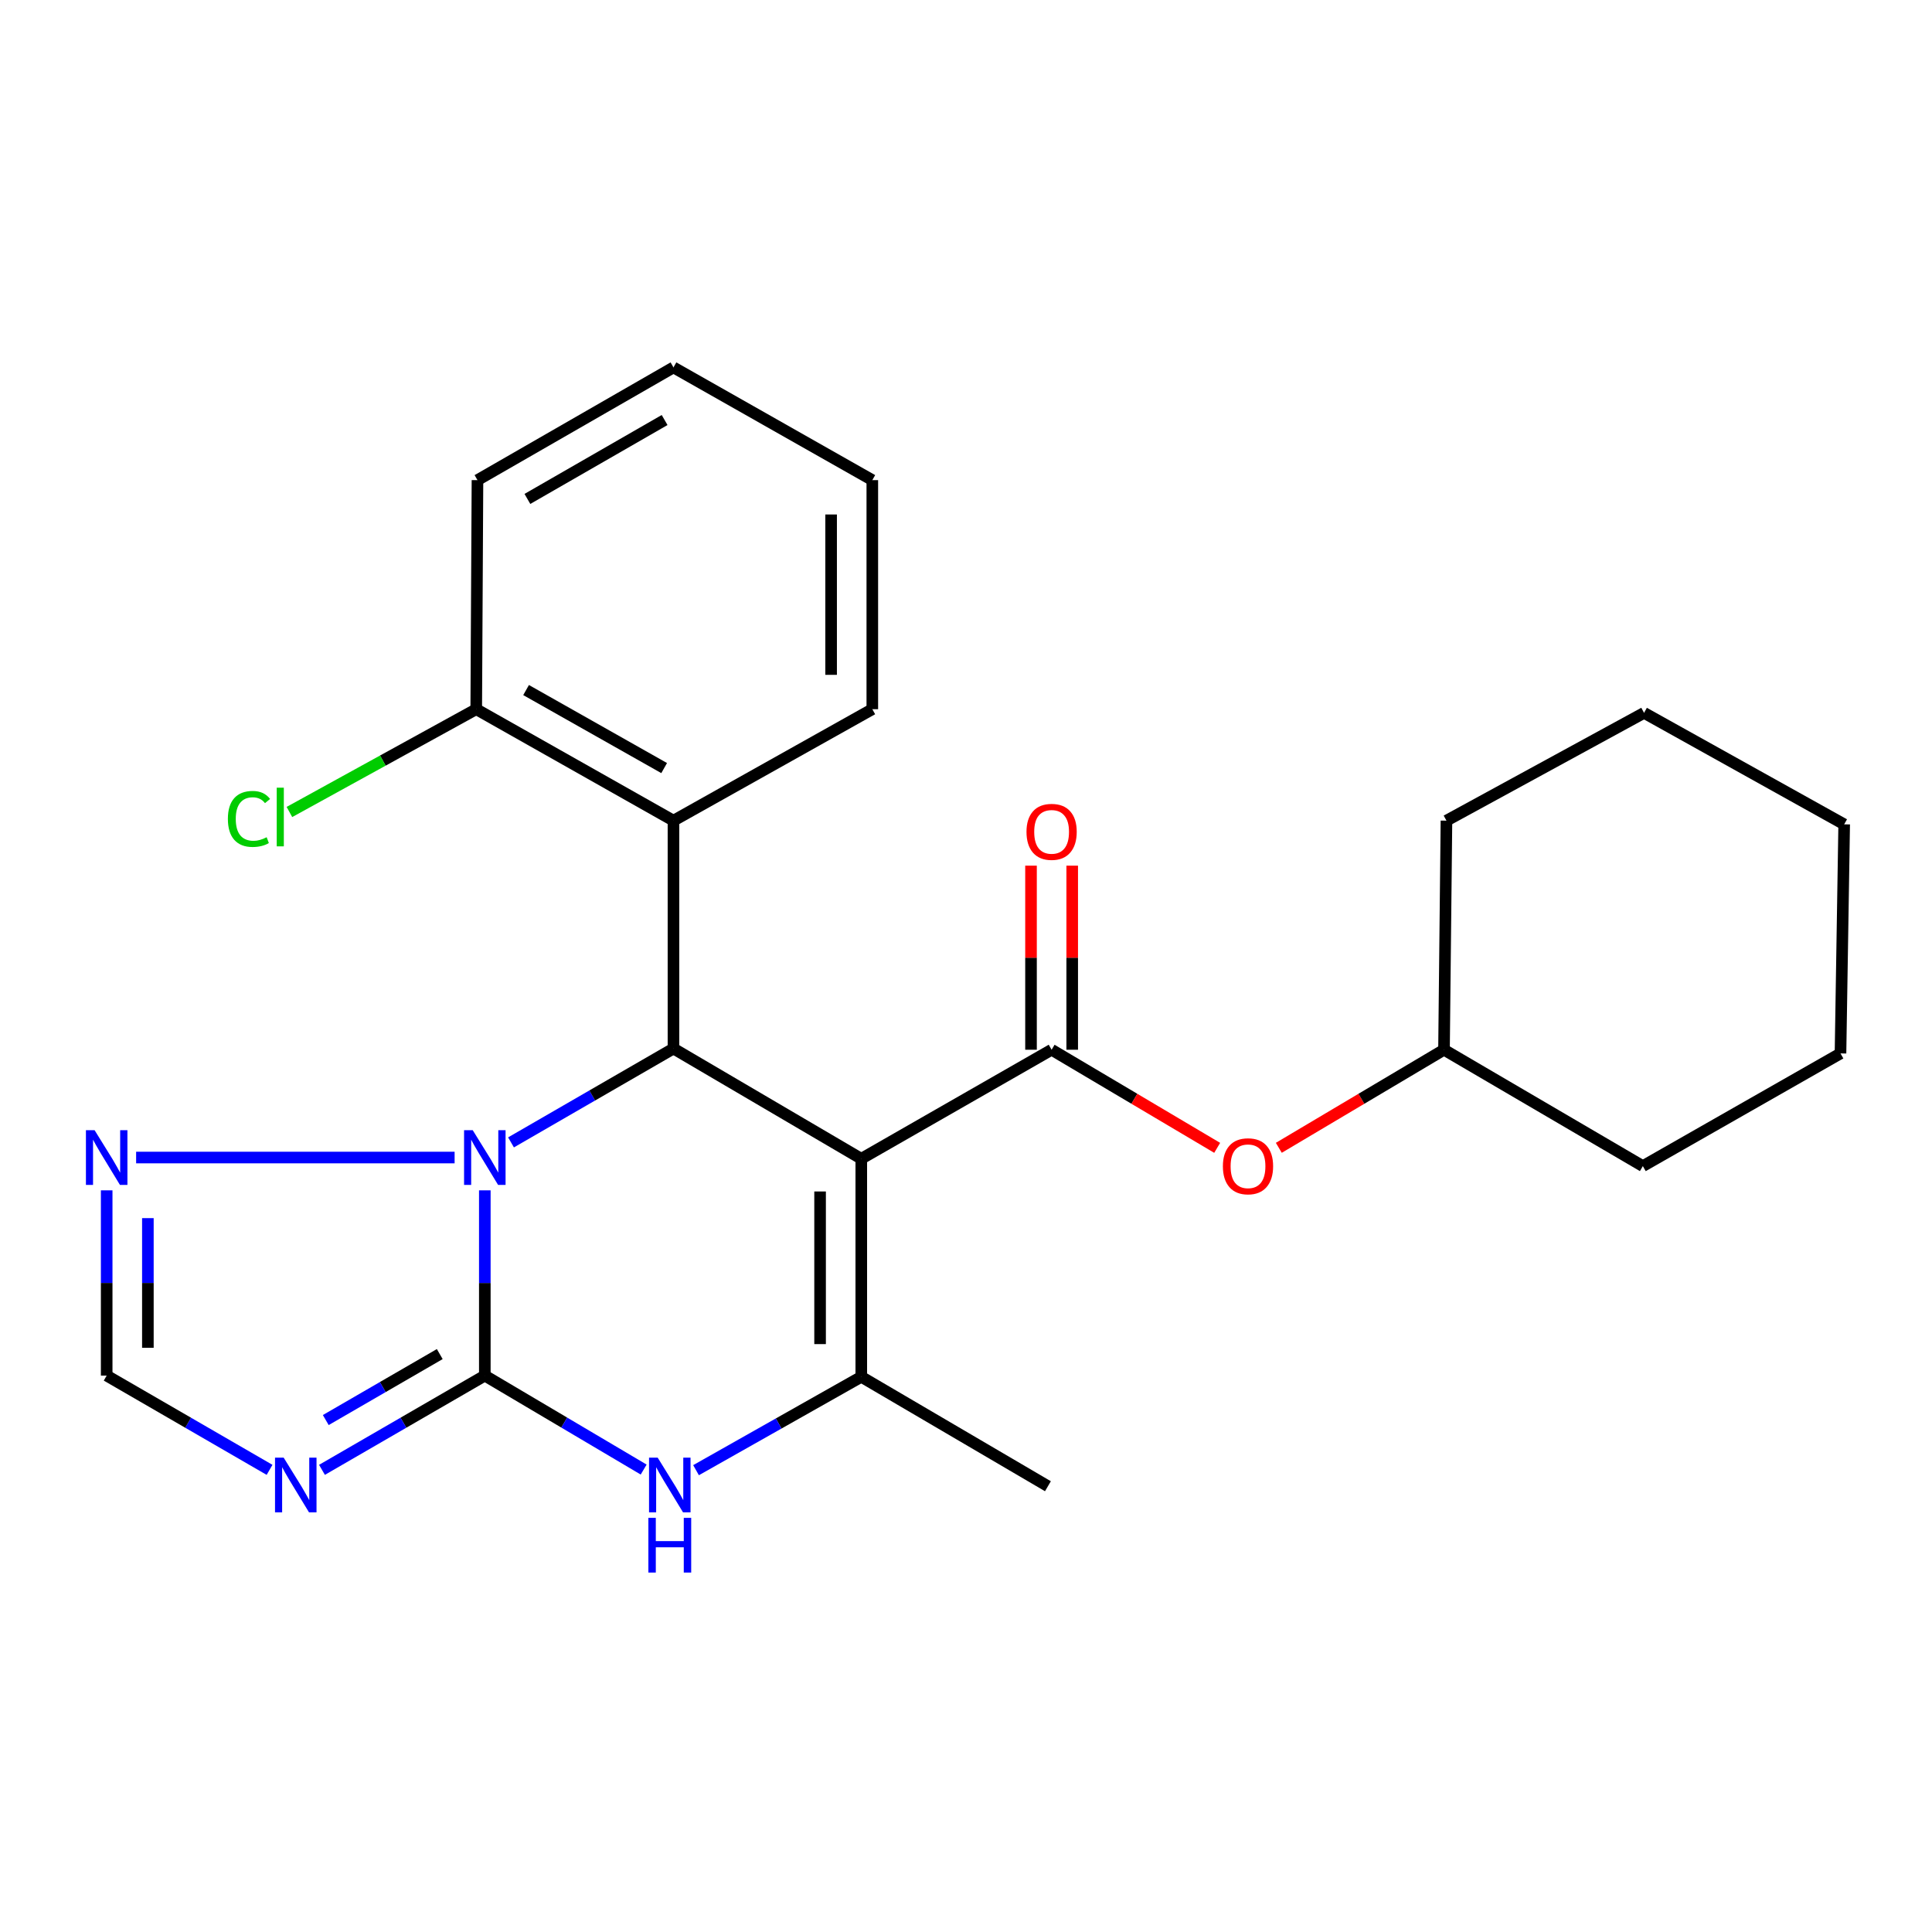 <?xml version='1.0' encoding='iso-8859-1'?>
<svg version='1.1' baseProfile='full'
              xmlns='http://www.w3.org/2000/svg'
                      xmlns:rdkit='http://www.rdkit.org/xml'
                      xmlns:xlink='http://www.w3.org/1999/xlink'
                  xml:space='preserve'
width='1000px' height='1000px' viewBox='0 0 1000 1000'>
<!-- END OF HEADER -->
<rect style='opacity:1.0;fill:#FFFFFF;stroke:none' width='1000' height='1000' x='0' y='0'> </rect>
<path class='bond-2' d='M 445.798,599.775 L 348.588,542.724' style='fill:none;fill-rule:evenodd;stroke:#000000;stroke-width:6px;stroke-linecap:butt;stroke-linejoin:miter;stroke-opacity:1' />
<path class='bond-3' d='M 445.798,599.775 L 445.798,712.634' style='fill:none;fill-rule:evenodd;stroke:#000000;stroke-width:6px;stroke-linecap:butt;stroke-linejoin:miter;stroke-opacity:1' />
<path class='bond-3' d='M 424.475,616.704 L 424.475,695.705' style='fill:none;fill-rule:evenodd;stroke:#000000;stroke-width:6px;stroke-linecap:butt;stroke-linejoin:miter;stroke-opacity:1' />
<path class='bond-4' d='M 445.798,599.775 L 544.311,543.34' style='fill:none;fill-rule:evenodd;stroke:#000000;stroke-width:6px;stroke-linecap:butt;stroke-linejoin:miter;stroke-opacity:1' />
<path class='bond-0' d='M 250.94,712.006 L 292.05,736.325' style='fill:none;fill-rule:evenodd;stroke:#000000;stroke-width:6px;stroke-linecap:butt;stroke-linejoin:miter;stroke-opacity:1' />
<path class='bond-0' d='M 292.05,736.325 L 333.16,760.644' style='fill:none;fill-rule:evenodd;stroke:#0000FF;stroke-width:6px;stroke-linecap:butt;stroke-linejoin:miter;stroke-opacity:1' />
<path class='bond-6' d='M 250.94,712.006 L 208.798,736.398' style='fill:none;fill-rule:evenodd;stroke:#000000;stroke-width:6px;stroke-linecap:butt;stroke-linejoin:miter;stroke-opacity:1' />
<path class='bond-6' d='M 208.798,736.398 L 166.657,760.79' style='fill:none;fill-rule:evenodd;stroke:#0000FF;stroke-width:6px;stroke-linecap:butt;stroke-linejoin:miter;stroke-opacity:1' />
<path class='bond-6' d='M 227.616,700.869 L 198.117,717.944' style='fill:none;fill-rule:evenodd;stroke:#000000;stroke-width:6px;stroke-linecap:butt;stroke-linejoin:miter;stroke-opacity:1' />
<path class='bond-6' d='M 198.117,717.944 L 168.618,735.018' style='fill:none;fill-rule:evenodd;stroke:#0000FF;stroke-width:6px;stroke-linecap:butt;stroke-linejoin:miter;stroke-opacity:1' />
<path class='bond-25' d='M 250.94,712.006 L 250.94,664.062' style='fill:none;fill-rule:evenodd;stroke:#000000;stroke-width:6px;stroke-linecap:butt;stroke-linejoin:miter;stroke-opacity:1' />
<path class='bond-25' d='M 250.94,664.062 L 250.94,616.117' style='fill:none;fill-rule:evenodd;stroke:#0000FF;stroke-width:6px;stroke-linecap:butt;stroke-linejoin:miter;stroke-opacity:1' />
<path class='bond-1' d='M 264.499,591.302 L 306.544,567.013' style='fill:none;fill-rule:evenodd;stroke:#0000FF;stroke-width:6px;stroke-linecap:butt;stroke-linejoin:miter;stroke-opacity:1' />
<path class='bond-1' d='M 306.544,567.013 L 348.588,542.724' style='fill:none;fill-rule:evenodd;stroke:#000000;stroke-width:6px;stroke-linecap:butt;stroke-linejoin:miter;stroke-opacity:1' />
<path class='bond-7' d='M 235.307,599.136 L 70.459,599.136' style='fill:none;fill-rule:evenodd;stroke:#0000FF;stroke-width:6px;stroke-linecap:butt;stroke-linejoin:miter;stroke-opacity:1' />
<path class='bond-8' d='M 348.588,542.724 L 348.588,424.771' style='fill:none;fill-rule:evenodd;stroke:#000000;stroke-width:6px;stroke-linecap:butt;stroke-linejoin:miter;stroke-opacity:1' />
<path class='bond-5' d='M 445.798,712.634 L 403.033,736.8' style='fill:none;fill-rule:evenodd;stroke:#000000;stroke-width:6px;stroke-linecap:butt;stroke-linejoin:miter;stroke-opacity:1' />
<path class='bond-5' d='M 403.033,736.8 L 360.267,760.966' style='fill:none;fill-rule:evenodd;stroke:#0000FF;stroke-width:6px;stroke-linecap:butt;stroke-linejoin:miter;stroke-opacity:1' />
<path class='bond-13' d='M 445.798,712.634 L 542.404,769.271' style='fill:none;fill-rule:evenodd;stroke:#000000;stroke-width:6px;stroke-linecap:butt;stroke-linejoin:miter;stroke-opacity:1' />
<path class='bond-10' d='M 544.311,543.34 L 587.161,568.732' style='fill:none;fill-rule:evenodd;stroke:#000000;stroke-width:6px;stroke-linecap:butt;stroke-linejoin:miter;stroke-opacity:1' />
<path class='bond-10' d='M 587.161,568.732 L 630.01,594.124' style='fill:none;fill-rule:evenodd;stroke:#FF0000;stroke-width:6px;stroke-linecap:butt;stroke-linejoin:miter;stroke-opacity:1' />
<path class='bond-11' d='M 554.973,543.34 L 554.973,495.701' style='fill:none;fill-rule:evenodd;stroke:#000000;stroke-width:6px;stroke-linecap:butt;stroke-linejoin:miter;stroke-opacity:1' />
<path class='bond-11' d='M 554.973,495.701 L 554.973,448.063' style='fill:none;fill-rule:evenodd;stroke:#FF0000;stroke-width:6px;stroke-linecap:butt;stroke-linejoin:miter;stroke-opacity:1' />
<path class='bond-11' d='M 533.65,543.34 L 533.65,495.701' style='fill:none;fill-rule:evenodd;stroke:#000000;stroke-width:6px;stroke-linecap:butt;stroke-linejoin:miter;stroke-opacity:1' />
<path class='bond-11' d='M 533.65,495.701 L 533.65,448.063' style='fill:none;fill-rule:evenodd;stroke:#FF0000;stroke-width:6px;stroke-linecap:butt;stroke-linejoin:miter;stroke-opacity:1' />
<path class='bond-26' d='M 139.523,760.792 L 97.37,736.399' style='fill:none;fill-rule:evenodd;stroke:#0000FF;stroke-width:6px;stroke-linecap:butt;stroke-linejoin:miter;stroke-opacity:1' />
<path class='bond-26' d='M 97.37,736.399 L 55.217,712.006' style='fill:none;fill-rule:evenodd;stroke:#000000;stroke-width:6px;stroke-linecap:butt;stroke-linejoin:miter;stroke-opacity:1' />
<path class='bond-9' d='M 55.217,616.117 L 55.217,664.062' style='fill:none;fill-rule:evenodd;stroke:#0000FF;stroke-width:6px;stroke-linecap:butt;stroke-linejoin:miter;stroke-opacity:1' />
<path class='bond-9' d='M 55.217,664.062 L 55.217,712.006' style='fill:none;fill-rule:evenodd;stroke:#000000;stroke-width:6px;stroke-linecap:butt;stroke-linejoin:miter;stroke-opacity:1' />
<path class='bond-9' d='M 76.54,630.501 L 76.54,664.062' style='fill:none;fill-rule:evenodd;stroke:#0000FF;stroke-width:6px;stroke-linecap:butt;stroke-linejoin:miter;stroke-opacity:1' />
<path class='bond-9' d='M 76.54,664.062 L 76.54,697.623' style='fill:none;fill-rule:evenodd;stroke:#000000;stroke-width:6px;stroke-linecap:butt;stroke-linejoin:miter;stroke-opacity:1' />
<path class='bond-12' d='M 348.588,424.771 L 246.498,367.08' style='fill:none;fill-rule:evenodd;stroke:#000000;stroke-width:6px;stroke-linecap:butt;stroke-linejoin:miter;stroke-opacity:1' />
<path class='bond-12' d='M 343.765,397.554 L 272.302,357.17' style='fill:none;fill-rule:evenodd;stroke:#000000;stroke-width:6px;stroke-linecap:butt;stroke-linejoin:miter;stroke-opacity:1' />
<path class='bond-16' d='M 348.588,424.771 L 451.508,367.08' style='fill:none;fill-rule:evenodd;stroke:#000000;stroke-width:6px;stroke-linecap:butt;stroke-linejoin:miter;stroke-opacity:1' />
<path class='bond-15' d='M 661.913,594.108 L 704.664,568.724' style='fill:none;fill-rule:evenodd;stroke:#FF0000;stroke-width:6px;stroke-linecap:butt;stroke-linejoin:miter;stroke-opacity:1' />
<path class='bond-15' d='M 704.664,568.724 L 747.415,543.34' style='fill:none;fill-rule:evenodd;stroke:#000000;stroke-width:6px;stroke-linecap:butt;stroke-linejoin:miter;stroke-opacity:1' />
<path class='bond-14' d='M 246.498,367.08 L 198.151,393.682' style='fill:none;fill-rule:evenodd;stroke:#000000;stroke-width:6px;stroke-linecap:butt;stroke-linejoin:miter;stroke-opacity:1' />
<path class='bond-14' d='M 198.151,393.682 L 149.805,420.283' style='fill:none;fill-rule:evenodd;stroke:#00CC00;stroke-width:6px;stroke-linecap:butt;stroke-linejoin:miter;stroke-opacity:1' />
<path class='bond-17' d='M 246.498,367.08 L 247.137,248.512' style='fill:none;fill-rule:evenodd;stroke:#000000;stroke-width:6px;stroke-linecap:butt;stroke-linejoin:miter;stroke-opacity:1' />
<path class='bond-18' d='M 747.415,543.34 L 850.334,603.578' style='fill:none;fill-rule:evenodd;stroke:#000000;stroke-width:6px;stroke-linecap:butt;stroke-linejoin:miter;stroke-opacity:1' />
<path class='bond-19' d='M 747.415,543.34 L 748.682,424.771' style='fill:none;fill-rule:evenodd;stroke:#000000;stroke-width:6px;stroke-linecap:butt;stroke-linejoin:miter;stroke-opacity:1' />
<path class='bond-20' d='M 451.508,367.08 L 451.508,248.512' style='fill:none;fill-rule:evenodd;stroke:#000000;stroke-width:6px;stroke-linecap:butt;stroke-linejoin:miter;stroke-opacity:1' />
<path class='bond-20' d='M 430.185,349.295 L 430.185,266.297' style='fill:none;fill-rule:evenodd;stroke:#000000;stroke-width:6px;stroke-linecap:butt;stroke-linejoin:miter;stroke-opacity:1' />
<path class='bond-27' d='M 247.137,248.512 L 348.588,190.169' style='fill:none;fill-rule:evenodd;stroke:#000000;stroke-width:6px;stroke-linecap:butt;stroke-linejoin:miter;stroke-opacity:1' />
<path class='bond-27' d='M 272.985,258.245 L 344.001,217.405' style='fill:none;fill-rule:evenodd;stroke:#000000;stroke-width:6px;stroke-linecap:butt;stroke-linejoin:miter;stroke-opacity:1' />
<path class='bond-22' d='M 850.334,603.578 L 952.638,545.247' style='fill:none;fill-rule:evenodd;stroke:#000000;stroke-width:6px;stroke-linecap:butt;stroke-linejoin:miter;stroke-opacity:1' />
<path class='bond-23' d='M 748.682,424.771 L 850.962,368.976' style='fill:none;fill-rule:evenodd;stroke:#000000;stroke-width:6px;stroke-linecap:butt;stroke-linejoin:miter;stroke-opacity:1' />
<path class='bond-21' d='M 451.508,248.512 L 348.588,190.169' style='fill:none;fill-rule:evenodd;stroke:#000000;stroke-width:6px;stroke-linecap:butt;stroke-linejoin:miter;stroke-opacity:1' />
<path class='bond-28' d='M 952.638,545.247 L 954.545,426.679' style='fill:none;fill-rule:evenodd;stroke:#000000;stroke-width:6px;stroke-linecap:butt;stroke-linejoin:miter;stroke-opacity:1' />
<path class='bond-24' d='M 850.962,368.976 L 954.545,426.679' style='fill:none;fill-rule:evenodd;stroke:#000000;stroke-width:6px;stroke-linecap:butt;stroke-linejoin:miter;stroke-opacity:1' />
<path  class='atom-2' d='M 244.68 584.976
L 253.96 599.976
Q 254.88 601.456, 256.36 604.136
Q 257.84 606.816, 257.92 606.976
L 257.92 584.976
L 261.68 584.976
L 261.68 613.296
L 257.8 613.296
L 247.84 596.896
Q 246.68 594.976, 245.44 592.776
Q 244.24 590.576, 243.88 589.896
L 243.88 613.296
L 240.2 613.296
L 240.2 584.976
L 244.68 584.976
' fill='#0000FF'/>
<path  class='atom-6' d='M 340.421 754.483
L 349.701 769.483
Q 350.621 770.963, 352.101 773.643
Q 353.581 776.323, 353.661 776.483
L 353.661 754.483
L 357.421 754.483
L 357.421 782.803
L 353.541 782.803
L 343.581 766.403
Q 342.421 764.483, 341.181 762.283
Q 339.981 760.083, 339.621 759.403
L 339.621 782.803
L 335.941 782.803
L 335.941 754.483
L 340.421 754.483
' fill='#0000FF'/>
<path  class='atom-6' d='M 335.601 785.635
L 339.441 785.635
L 339.441 797.675
L 353.921 797.675
L 353.921 785.635
L 357.761 785.635
L 357.761 813.955
L 353.921 813.955
L 353.921 800.875
L 339.441 800.875
L 339.441 813.955
L 335.601 813.955
L 335.601 785.635
' fill='#0000FF'/>
<path  class='atom-7' d='M 146.83 754.483
L 156.11 769.483
Q 157.03 770.963, 158.51 773.643
Q 159.99 776.323, 160.07 776.483
L 160.07 754.483
L 163.83 754.483
L 163.83 782.803
L 159.95 782.803
L 149.99 766.403
Q 148.83 764.483, 147.59 762.283
Q 146.39 760.083, 146.03 759.403
L 146.03 782.803
L 142.35 782.803
L 142.35 754.483
L 146.83 754.483
' fill='#0000FF'/>
<path  class='atom-8' d='M 48.957 584.976
L 58.237 599.976
Q 59.157 601.456, 60.637 604.136
Q 62.117 606.816, 62.197 606.976
L 62.197 584.976
L 65.957 584.976
L 65.957 613.296
L 62.077 613.296
L 52.117 596.896
Q 50.957 594.976, 49.717 592.776
Q 48.517 590.576, 48.157 589.896
L 48.157 613.296
L 44.477 613.296
L 44.477 584.976
L 48.957 584.976
' fill='#0000FF'/>
<path  class='atom-11' d='M 632.964 603.658
Q 632.964 596.858, 636.324 593.058
Q 639.684 589.258, 645.964 589.258
Q 652.244 589.258, 655.604 593.058
Q 658.964 596.858, 658.964 603.658
Q 658.964 610.538, 655.564 614.458
Q 652.164 618.338, 645.964 618.338
Q 639.724 618.338, 636.324 614.458
Q 632.964 610.578, 632.964 603.658
M 645.964 615.138
Q 650.284 615.138, 652.604 612.258
Q 654.964 609.338, 654.964 603.658
Q 654.964 598.098, 652.604 595.298
Q 650.284 592.458, 645.964 592.458
Q 641.644 592.458, 639.284 595.258
Q 636.964 598.058, 636.964 603.658
Q 636.964 609.378, 639.284 612.258
Q 641.644 615.138, 645.964 615.138
' fill='#FF0000'/>
<path  class='atom-12' d='M 531.311 430.561
Q 531.311 423.761, 534.671 419.961
Q 538.031 416.161, 544.311 416.161
Q 550.591 416.161, 553.951 419.961
Q 557.311 423.761, 557.311 430.561
Q 557.311 437.441, 553.911 441.361
Q 550.511 445.241, 544.311 445.241
Q 538.071 445.241, 534.671 441.361
Q 531.311 437.481, 531.311 430.561
M 544.311 442.041
Q 548.631 442.041, 550.951 439.161
Q 553.311 436.241, 553.311 430.561
Q 553.311 425.001, 550.951 422.201
Q 548.631 419.361, 544.311 419.361
Q 539.991 419.361, 537.631 422.161
Q 535.311 424.961, 535.311 430.561
Q 535.311 436.281, 537.631 439.161
Q 539.991 442.041, 544.311 442.041
' fill='#FF0000'/>
<path  class='atom-15' d='M 117.951 423.868
Q 117.951 416.828, 121.231 413.148
Q 124.551 409.428, 130.831 409.428
Q 136.671 409.428, 139.791 413.548
L 137.151 415.708
Q 134.871 412.708, 130.831 412.708
Q 126.551 412.708, 124.271 415.588
Q 122.031 418.428, 122.031 423.868
Q 122.031 429.468, 124.351 432.348
Q 126.711 435.228, 131.271 435.228
Q 134.391 435.228, 138.031 433.348
L 139.151 436.348
Q 137.671 437.308, 135.431 437.868
Q 133.191 438.428, 130.711 438.428
Q 124.551 438.428, 121.231 434.668
Q 117.951 430.908, 117.951 423.868
' fill='#00CC00'/>
<path  class='atom-15' d='M 143.231 407.708
L 146.911 407.708
L 146.911 438.068
L 143.231 438.068
L 143.231 407.708
' fill='#00CC00'/>
</svg>

